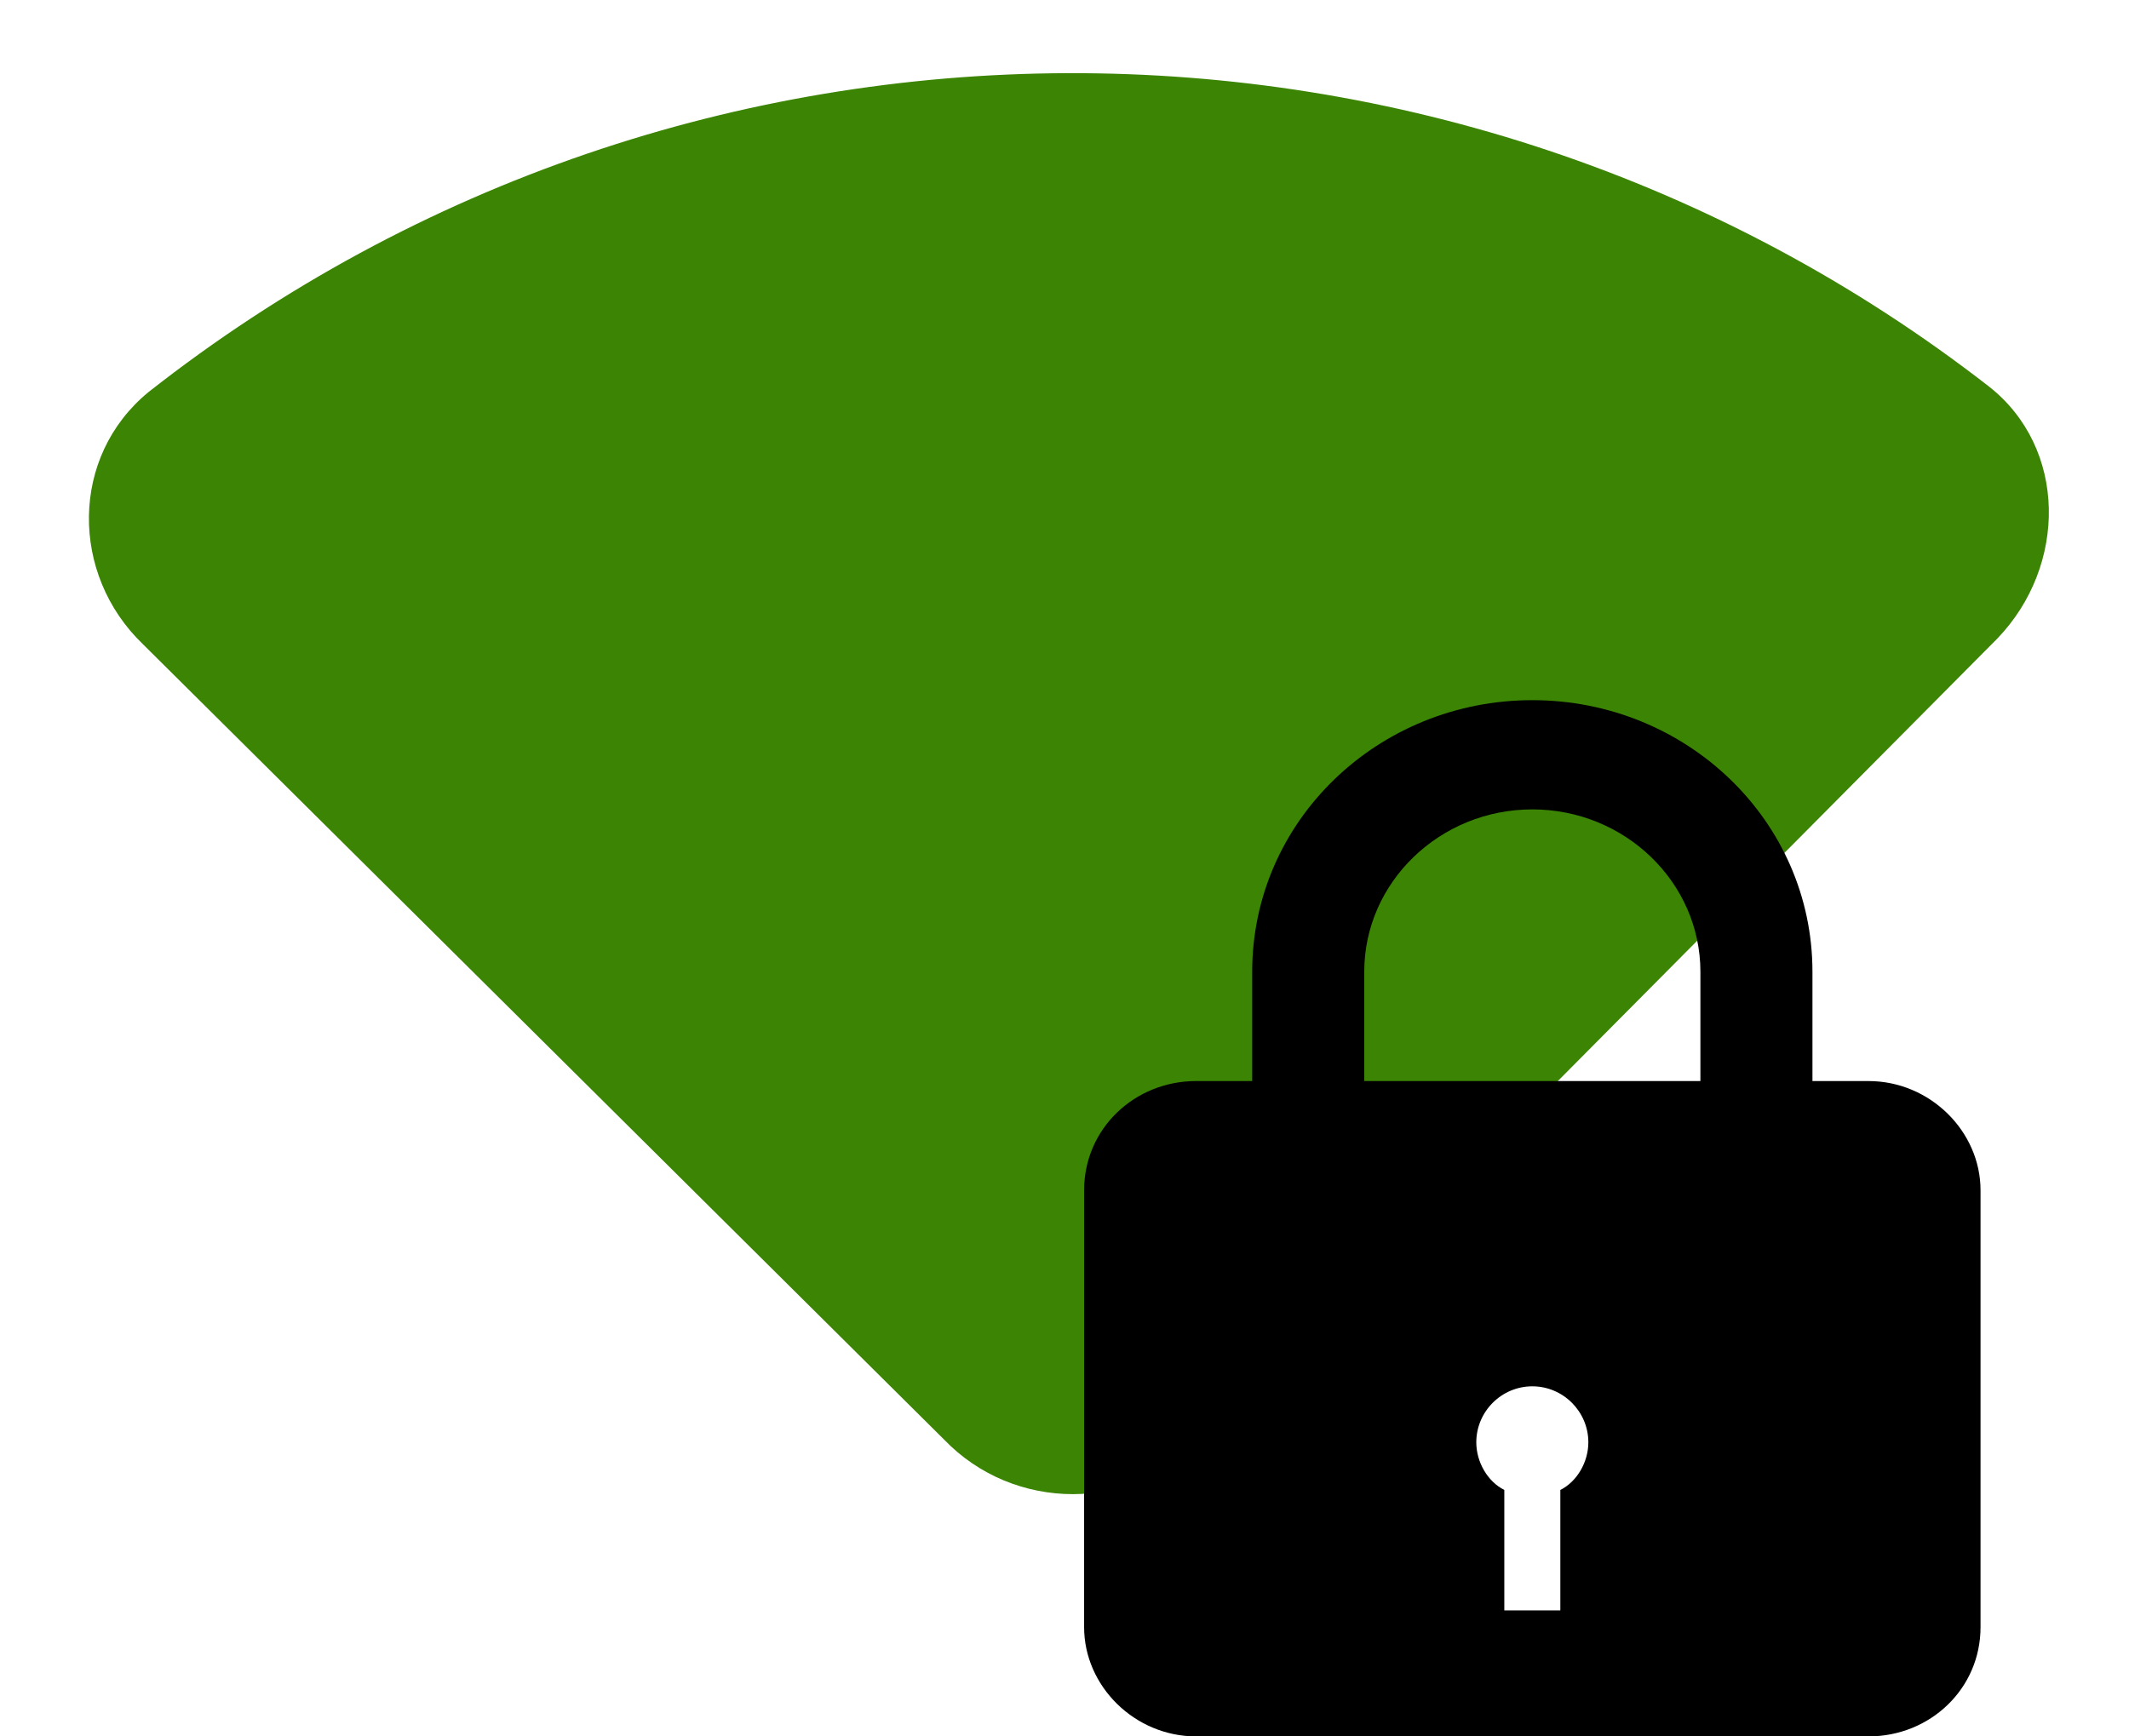 <?xml version="1.0" encoding="UTF-8"?>
<svg id="Layer_1" xmlns="http://www.w3.org/2000/svg" version="1.1" viewBox="0 0 76 62">
  <!-- Generator: Adobe Illustrator 29.6.1, SVG Export Plug-In . SVG Version: 2.1.1 Build 9)  -->
  <defs>
    <style>
      .st0 {
        fill-rule: evenodd;
      }

      .st1 {
        fill: #3c8404;
      }
    </style>
  </defs>
  <path class="st1" d="M42.9,51.4c-2.5,2.6-6.7,2.6-9.2,0L5.1,23c-2.6-2.5-2.6-6.7.2-9,19.2-15.1,46.4-15.2,65.7-.2,2.8,2.2,2.8,6.4.3,9l-28.4,28.6Z"/>
  <path class="st0" d="M54.7,28.9c-3.3,0-6,2.6-6,5.8v3.9h12v-3.9c0-3.2-2.7-5.8-6-5.8ZM44.7,34.7v3.9h-2c-2.2,0-4,1.7-4,3.9v15.6c0,2.1,1.8,3.9,4,3.9h24c2.2,0,4-1.7,4-3.9v-15.6c0-2.1-1.8-3.9-4-3.9h-2v-3.9c0-5.4-4.5-9.7-10-9.7s-10,4.3-10,9.7ZM56.7,51.5c0,.7-.4,1.4-1,1.7v4.3h-2v-4.3c-.6-.3-1-1-1-1.7,0-1.1.9-2,2-2s2,.9,2,2Z"/>
</svg>